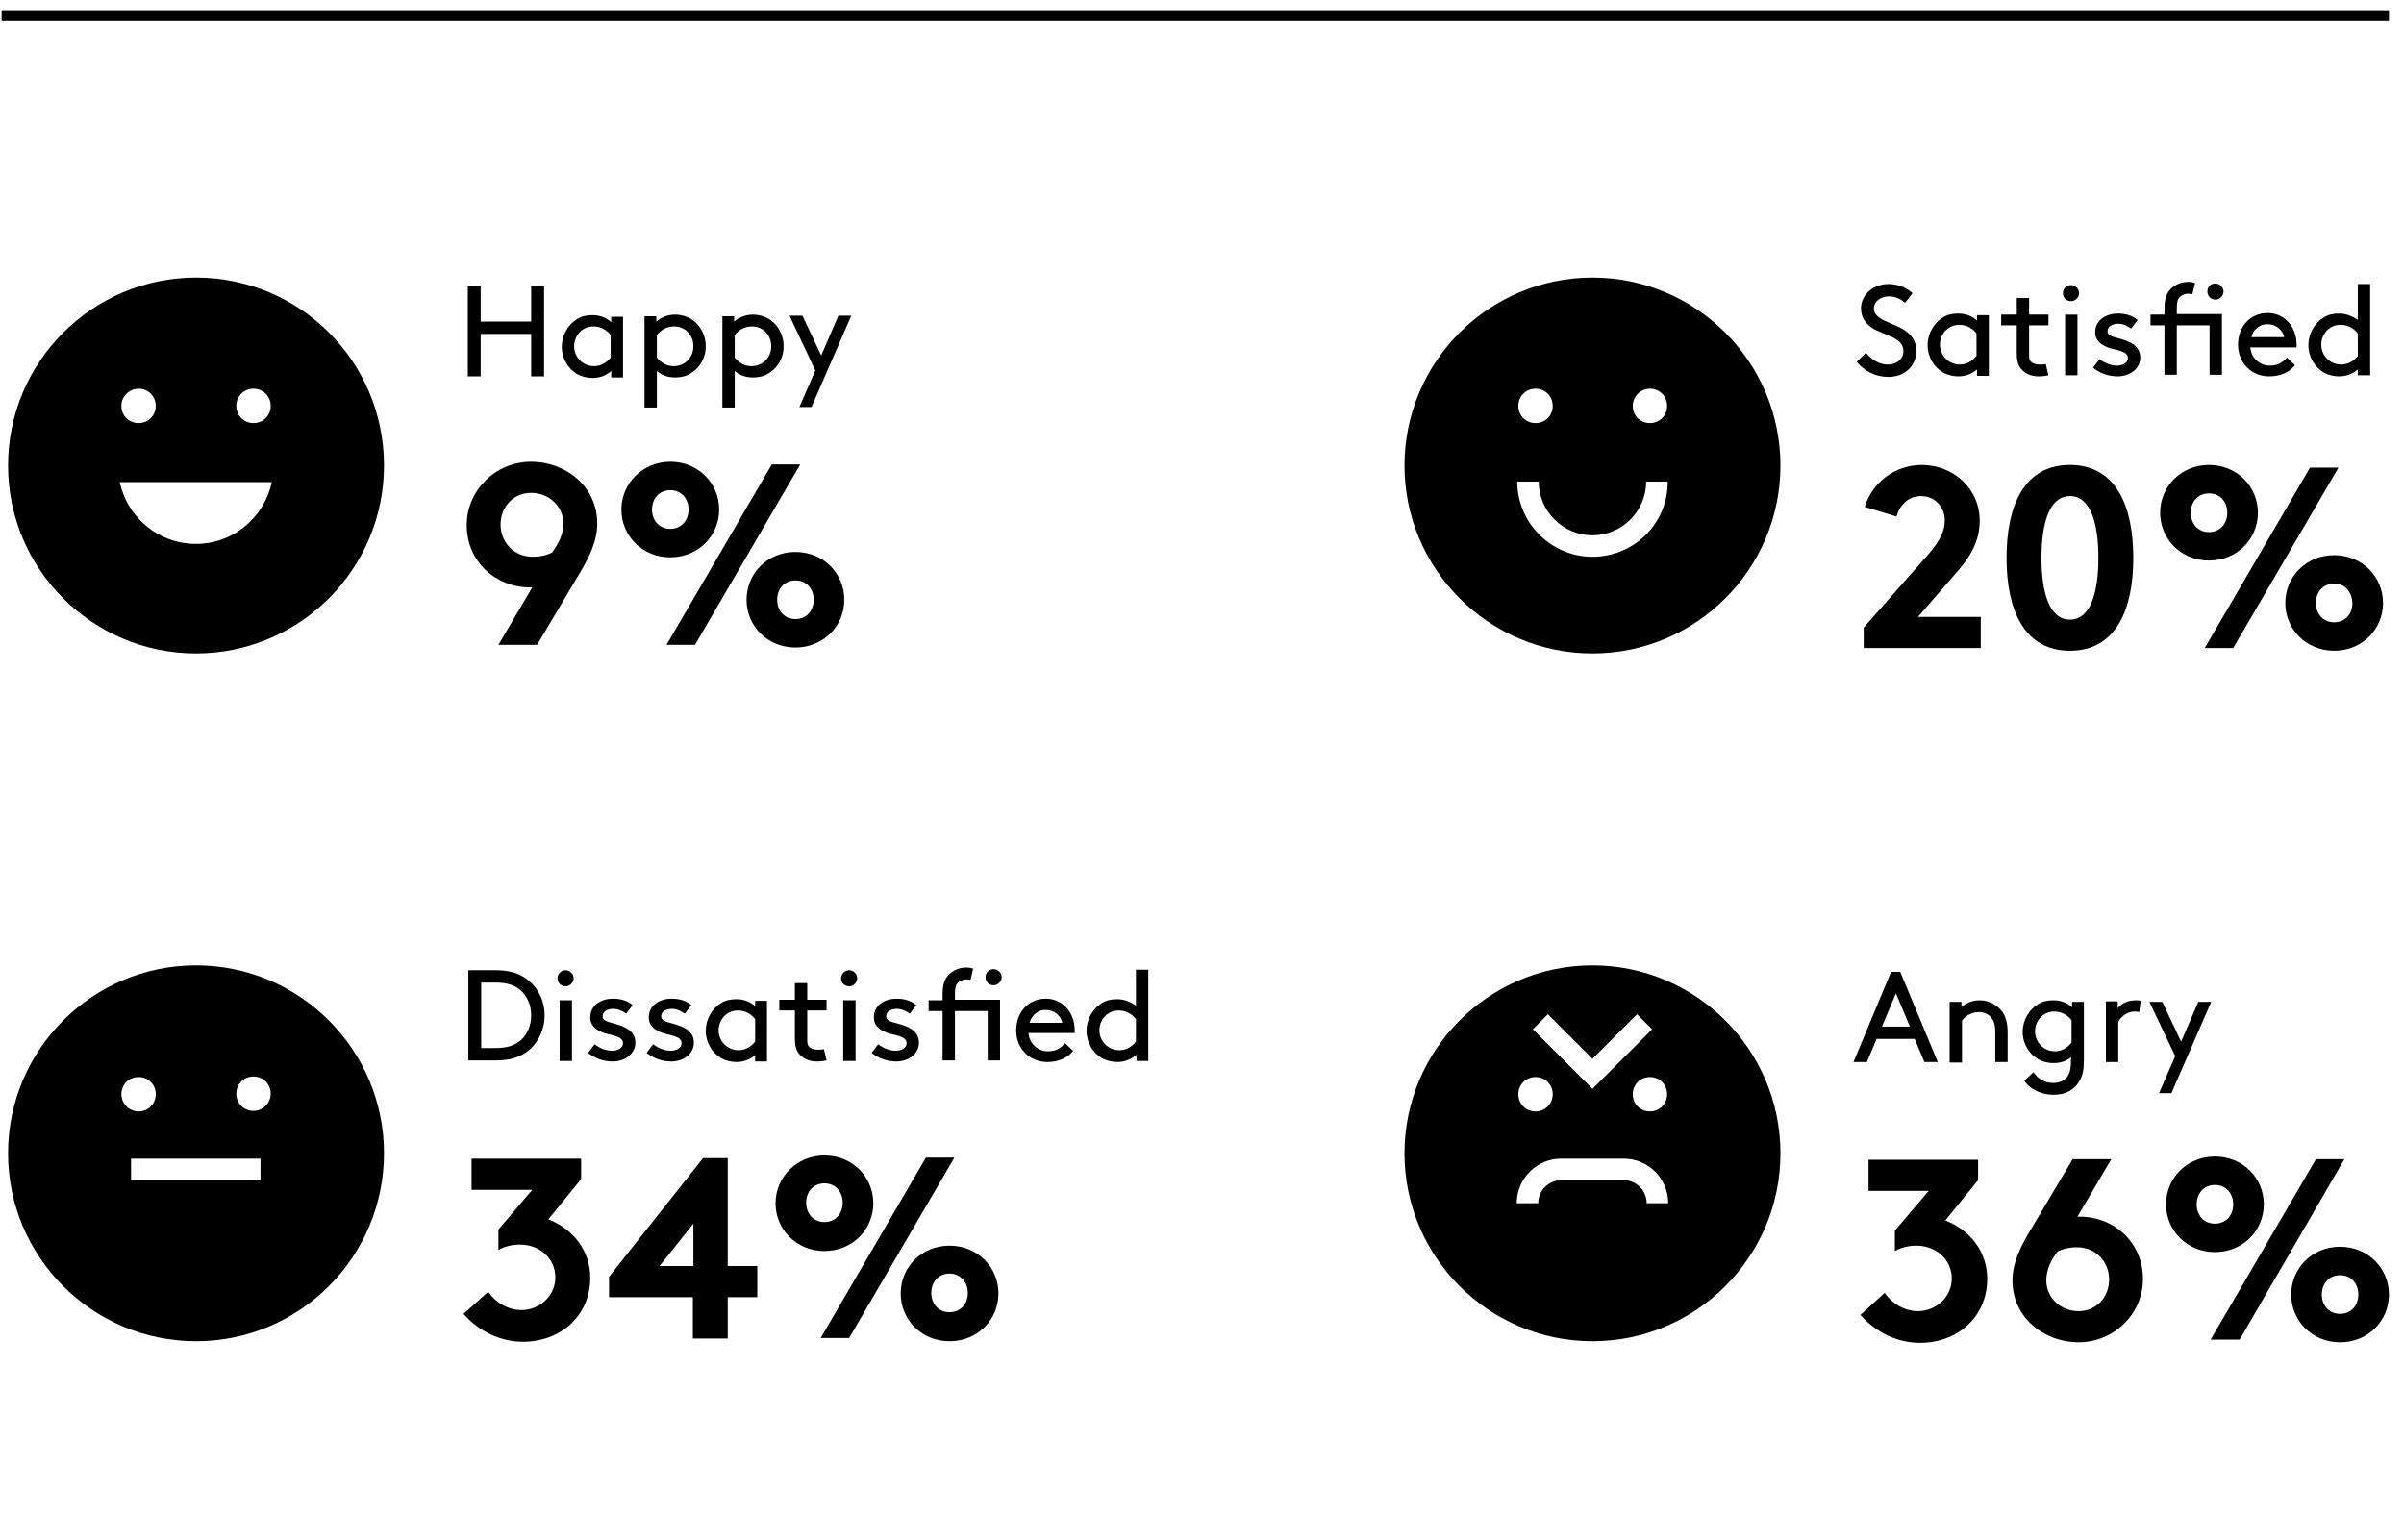 <?xml version="1.0" encoding="utf-8"?>
<!-- Generator: Adobe Illustrator 22.0.1, SVG Export Plug-In . SVG Version: 6.00 Build 0)  -->
<svg version="1.1" id="Layer_1" xmlns="http://www.w3.org/2000/svg" xmlns:xlink="http://www.w3.org/1999/xlink" x="0px" y="0px"
	 viewBox="0 0 447.6 286.9" style="enable-background:new 0 0 447.6 286.9;" xml:space="preserve">
<style type="text/css">
	.st0{fill:none;stroke:#000000;stroke-width:2;stroke-miterlimit:10;}
</style>
<path d="M36.5,51.7c-19.3,0-35,15.7-35,35c0,19.3,15.7,35,35,35s35-15.7,35-35C71.5,67.3,55.8,51.7,36.5,51.7z M47.2,72.4
	c1.8,0,3.2,1.4,3.2,3.2c0,1.8-1.4,3.2-3.2,3.2c-1.8,0-3.2-1.4-3.2-3.2C44,73.8,45.4,72.4,47.2,72.4z M25.8,72.4
	c1.8,0,3.2,1.4,3.2,3.2c0,1.8-1.4,3.2-3.2,3.2s-3.2-1.4-3.2-3.2C22.6,73.8,24.1,72.4,25.8,72.4z M36.5,101.3
	c-7,0-12.8-4.9-14.2-11.5h28.3C49.2,96.4,43.4,101.3,36.5,101.3z"/>
<g>
	<path d="M98.9,62.2h-9.4v7.9h-2.4V53.3h2.4v6.6h9.4v-6.6h2.4v16.8h-2.4V62.2z"/>
	<path d="M113.8,69.1c-0.9,0.8-2.1,1.3-3.5,1.3c-1,0-2.1-0.3-2.8-0.7c-1.7-1-2.9-2.9-2.9-5.1s1.2-4.2,2.9-5.2
		c0.8-0.5,1.7-0.7,2.8-0.7c1.3,0,2.5,0.4,3.5,1.3v-1h2.2v11.3h-2.2V69.1z M113.7,62.4c-0.7-0.9-1.8-1.6-3.2-1.6
		c-2.2,0-3.6,1.8-3.6,3.7c0,2,1.6,3.7,3.7,3.7c1.2,0,2.3-0.6,3.1-1.6V62.4z"/>
	<path d="M122.3,75.9H120v-17h2.2v1c1-0.9,2.3-1.3,3.5-1.3c1.1,0,2,0.3,2.8,0.7c1.7,1,2.9,2.9,2.9,5.2s-1.2,4.1-2.9,5.1
		c-0.8,0.5-1.8,0.7-2.8,0.7c-1.3,0-2.5-0.4-3.4-1.2V75.9z M122.3,66.6c0.8,1,1.9,1.6,3.1,1.6c2.2,0,3.7-1.7,3.7-3.7
		c0-2-1.4-3.7-3.6-3.7c-1.4,0-2.5,0.7-3.2,1.6V66.6z"/>
	<path d="M136.8,75.9h-2.3v-17h2.2v1c1-0.9,2.3-1.3,3.5-1.3c1.1,0,2,0.3,2.8,0.7c1.7,1,2.9,2.9,2.9,5.2s-1.2,4.1-2.9,5.1
		c-0.8,0.5-1.8,0.7-2.8,0.7c-1.3,0-2.5-0.4-3.4-1.2V75.9z M136.8,66.6c0.8,1,1.9,1.6,3.1,1.6c2.2,0,3.7-1.7,3.7-3.7
		c0-2-1.4-3.7-3.6-3.7c-1.4,0-2.5,0.7-3.2,1.6V66.6z"/>
	<path d="M148.8,75.9l3-6.9L147,58.8h2.4l3.5,7.4l3.2-7.4h2.4l-7.4,17H148.8z"/>
</g>
<g>
	<path d="M92.8,120.1l6.3-10.7h-0.4c-6.4,0-11.8-4.8-11.8-11.6c0-6.5,5.4-11.8,12-11.8c6.3,0,12.3,4.5,12.3,11.5
		c0,3.3-1.5,6.3-3.3,9.3l-7.9,13.3H92.8z M104.9,97.5c0-3.2-2.7-5.7-6-5.7c-3.3,0-5.7,2.6-5.7,5.9c0,3.2,2.4,6,6,6
		c1.2,0,2.4-0.2,3.6-0.8C103.8,101.5,104.9,99.7,104.9,97.5z"/>
	<path d="M124.8,86c5.2,0,9.1,4,9.1,8.9s-3.9,8.9-9.1,8.9s-9.1-4-9.1-8.9S119.7,86,124.8,86z M124.8,91.3c-2.1,0-3.4,1.6-3.4,3.6
		s1.3,3.6,3.4,3.6s3.4-1.6,3.4-3.6S126.9,91.3,124.8,91.3z M124.1,120.1l19.6-33.6h5.3l-19.6,33.6H124.1z M148.1,102.8
		c5.2,0,9.1,4,9.1,8.9s-3.9,8.9-9.1,8.9c-5.2,0-9.1-4-9.1-8.9S142.9,102.8,148.1,102.8z M148.1,108.1c-2.1,0-3.4,1.6-3.4,3.6
		c0,2,1.3,3.6,3.4,3.6c2.1,0,3.4-1.6,3.4-3.6C151.5,109.7,150.2,108.1,148.1,108.1z"/>
</g>
<path d="M36.5,179.8c-19.3,0-35,15.7-35,35c0,19.3,15.7,35,35,35s35-15.7,35-35C71.5,195.5,55.8,179.8,36.5,179.8z M22.6,203.8
	c0-1.8,1.4-3.2,3.2-3.2s3.2,1.4,3.2,3.2c0,1.8-1.4,3.2-3.2,3.2S22.6,205.5,22.6,203.8z M48.5,219.8H24.4v-4h24.1V219.8z M47.2,206.9
	c-1.8,0-3.2-1.4-3.2-3.2c0-1.8,1.4-3.2,3.2-3.2c1.8,0,3.2,1.4,3.2,3.2C50.4,205.5,48.9,206.9,47.2,206.9z"/>
<g>
	<path d="M87.2,197.5v-16.8h5c2.7,0,4.4,0.6,5.8,1.6c2.1,1.5,3.4,4,3.4,6.8s-1.3,5.3-3.3,6.8c-1.4,1-3.1,1.6-5.8,1.6H87.2z
		 M96.9,184.4c-1.1-0.9-2.4-1.4-4.8-1.4h-2.5v12.2h2.5c2.4,0,3.7-0.5,4.8-1.4c1.3-1.1,2-2.8,2-4.7S98.2,185.6,96.9,184.4z"/>
	<path d="M105.3,180.7c0.8,0,1.5,0.7,1.5,1.5c0,0.8-0.7,1.5-1.5,1.5s-1.5-0.6-1.5-1.5C103.8,181.4,104.5,180.7,105.3,180.7z
		 M104.2,186.3h2.3v11.3h-2.3V186.3z"/>
	<path d="M110.7,194.5c1.1,0.8,2.2,1.2,3.3,1.2c1,0,2-0.5,2-1.4c0-1.3-1.9-1.4-3.5-1.9c-1.4-0.5-2.6-1.3-2.6-2.9
		c0-2.4,2.2-3.5,4.2-3.5c1.7,0,2.9,0.5,3.7,1.2l-1.2,1.6c-0.7-0.5-1.5-0.9-2.4-0.9c-1.1,0-2,0.5-2,1.4c0,0.8,0.9,1,2,1.3
		c1.8,0.5,4.1,1.2,4.1,3.6c0,2.1-2,3.5-4.2,3.5c-1.8,0-3.3-0.6-4.6-1.6L110.7,194.5z"/>
	<path d="M121.6,194.5c1.1,0.8,2.2,1.2,3.3,1.2c1,0,2-0.5,2-1.4c0-1.3-1.9-1.4-3.5-1.9c-1.4-0.5-2.6-1.3-2.6-2.9
		c0-2.4,2.2-3.5,4.2-3.5c1.7,0,2.9,0.5,3.7,1.2l-1.2,1.6c-0.7-0.5-1.5-0.9-2.4-0.9c-1.1,0-2,0.5-2,1.4c0,0.8,0.9,1,2,1.3
		c1.8,0.5,4.1,1.2,4.1,3.6c0,2.1-2,3.5-4.2,3.5c-1.8,0-3.3-0.6-4.6-1.6L121.6,194.5z"/>
	<path d="M140.6,196.5c-0.9,0.8-2.1,1.3-3.5,1.3c-1,0-2.1-0.3-2.8-0.7c-1.7-1-2.9-2.9-2.9-5.1s1.2-4.2,2.9-5.2
		c0.8-0.5,1.7-0.7,2.8-0.7c1.3,0,2.5,0.4,3.5,1.3v-1h2.2v11.3h-2.2V196.5z M140.6,189.8c-0.7-0.9-1.8-1.6-3.2-1.6
		c-2.2,0-3.6,1.8-3.6,3.7c0,2,1.6,3.7,3.7,3.7c1.2,0,2.3-0.6,3.1-1.6V189.8z"/>
	<path d="M153.9,197.5c-0.4,0.1-1.1,0.2-1.8,0.2c-1.4,0-2.5-0.5-3.2-1.3c-0.7-0.7-0.9-1.8-0.9-3v-5.2h-2.9v-2h2.9v-3.1h2.3v3.1h3.6
		v2h-3.6v5.3c0,0.6,0,1.1,0.3,1.4c0.3,0.4,1,0.6,1.6,0.6c0.3,0,0.9,0,1.2-0.1L153.9,197.5z"/>
	<path d="M158.1,180.7c0.8,0,1.5,0.7,1.5,1.5c0,0.8-0.7,1.5-1.5,1.5c-0.8,0-1.5-0.6-1.5-1.5C156.6,181.4,157.3,180.7,158.1,180.7z
		 M157,186.3h2.3v11.3H157V186.3z"/>
	<path d="M163.5,194.5c1.1,0.8,2.2,1.2,3.3,1.2c1,0,2-0.5,2-1.4c0-1.3-1.9-1.4-3.5-1.9c-1.4-0.5-2.6-1.3-2.6-2.9
		c0-2.4,2.2-3.5,4.2-3.5c1.7,0,2.9,0.5,3.7,1.2l-1.2,1.6c-0.7-0.5-1.5-0.9-2.4-0.9c-1.1,0-2,0.5-2,1.4c0,0.8,0.9,1,2,1.3
		c1.8,0.5,4.1,1.2,4.1,3.6c0,2.1-2,3.5-4.2,3.5c-1.8,0-3.3-0.6-4.6-1.6L163.5,194.5z"/>
	<path d="M175.5,185.3c0-1.5,0.2-2.4,0.7-3.2c0.8-1.2,2.2-1.9,3.7-1.9c0.5,0,1,0.1,1.3,0.2l-0.5,2.1c-0.2,0-0.5-0.1-0.8-0.1
		c-0.6,0-1.3,0.3-1.7,0.8c-0.3,0.4-0.4,1-0.4,2v1h8.4v11.3h-2.3v-9.2h-6.1v9.2h-2.3v-9.2h-2.6v-2h2.6V185.3z M185,180.5
		c0.8,0,1.5,0.7,1.5,1.5s-0.7,1.5-1.5,1.5c-0.8,0-1.5-0.6-1.5-1.5S184.2,180.5,185,180.5z"/>
	<path d="M191.5,192.4c0.1,1.9,1.7,3.4,3.6,3.4c1.7,0,2.6-0.8,3.2-1.5l1.5,1.4c-0.8,1.1-2.4,2.1-4.8,2.1c-3.3,0-5.8-2.5-5.8-5.9
		c0-3.4,2.3-5.9,5.5-5.9c3.1,0,5.4,2.5,5.4,5.9c0,0.1,0,0.3,0,0.5H191.5z M191.7,190.5h6.1c-0.3-1.4-1.6-2.4-3-2.4
		C193.4,188,192.1,189,191.7,190.5z"/>
	<path d="M211.5,196.5c-0.9,0.8-2.1,1.3-3.5,1.3c-1,0-2.1-0.3-2.8-0.7c-1.7-1-2.9-2.9-2.9-5.1s1.2-4.2,2.9-5.2
		c0.8-0.5,1.7-0.7,2.8-0.7c1.2,0,2.4,0.4,3.5,1.2v-6.7h2.3v17h-2.2V196.5z M211.5,189.8c-0.7-0.9-1.8-1.6-3.2-1.6
		c-2.2,0-3.6,1.8-3.6,3.7c0,2,1.6,3.7,3.7,3.7c1.2,0,2.3-0.6,3.1-1.6V189.8z"/>
</g>
<g>
	<path d="M90.9,240.6c1.4,2,3.7,3.4,6.2,3.4c3.2,0,6.3-2.5,6.3-6.1c0-3.5-2.9-6.1-6.6-6.1c-1.3,0-2.8,0.3-4,1v-3.8l6.3-7.4H87.8
		v-5.8h20.4v3.8l-6.1,7.5c4.6,1.8,7.8,5.8,7.8,10.9c0,7.1-5.6,11.9-12.5,11.9c-4.2,0-8.2-1.9-11.1-5.2L90.9,240.6z"/>
	<path d="M135.5,215.6v20.2h5.5v5.8h-5.5v7.7h-6.5v-7.7h-15.6v-3.8l17.5-22.1H135.5z M129.1,235.8v-7.9l-6.3,7.9H129.1z"/>
	<path d="M153.5,215.2c5.2,0,9.1,4,9.1,8.9s-3.9,8.9-9.1,8.9s-9.1-4-9.1-8.9S148.4,215.2,153.5,215.2z M153.5,220.4
		c-2.1,0-3.4,1.6-3.4,3.6s1.3,3.6,3.4,3.6c2.1,0,3.4-1.6,3.4-3.6S155.6,220.4,153.5,220.4z M152.8,249.2l19.6-33.6h5.3l-19.6,33.6
		H152.8z M176.8,232c5.2,0,9.1,4,9.1,8.9s-3.9,8.9-9.1,8.9s-9.1-4-9.1-8.9S171.6,232,176.8,232z M176.8,237.2
		c-2.1,0-3.4,1.6-3.4,3.6c0,2,1.3,3.6,3.4,3.6s3.4-1.6,3.4-3.6C180.2,238.9,178.9,237.2,176.8,237.2z"/>
</g>
<path d="M296.5,179.8c-19.3,0-35,15.7-35,35c0,19.3,15.7,35,35,35s35-15.7,35-35C331.5,195.5,315.8,179.8,296.5,179.8z M310.4,203.8
	c0,1.8-1.4,3.2-3.2,3.2c-1.8,0-3.2-1.4-3.2-3.2c0-1.8,1.4-3.2,3.2-3.2C309,200.6,310.4,202,310.4,203.8z M288.2,188.9l8.3,8.3
	l8.3-8.3l2.8,2.8l-11.1,11.1l-11.1-11.1L288.2,188.9z M285.9,200.6c1.8,0,3.2,1.4,3.2,3.2c0,1.8-1.4,3.2-3.2,3.2s-3.2-1.4-3.2-3.2
	C282.7,202,284.1,200.6,285.9,200.6z M306.6,224.1c0-2.3-1.9-4.3-4.3-4.3h-11.6c-2.3,0-4.3,1.9-4.3,4.3h-4c0-4.6,3.7-8.3,8.3-8.3
	h11.6c4.6,0,8.3,3.7,8.3,8.3H306.6z"/>
<g>
	<path d="M356.5,193.5h-7.1l-1.8,4.3h-2.5l7-16.8h1.7l7,16.8h-2.5L356.5,193.5z M350.4,191.2h5.2L353,185L350.4,191.2z"/>
	<path d="M365.2,187.6c0.6-0.6,1.8-1.3,3.4-1.3c1.7,0,3.1,0.8,4.1,2c0.7,0.9,1.1,2.1,1.1,4v5.5h-2.3v-5.6c0-1.4-0.3-2.1-0.7-2.6
		c-0.5-0.7-1.4-1.1-2.3-1.1c-1.5,0-2.6,0.8-3.2,1.6v7.8h-2.3v-11.3h2.2V187.6z"/>
	<path d="M382.3,198c-1,0-2.1-0.3-2.8-0.7c-1.7-1-2.9-2.9-2.9-5.1s1.2-4.2,2.9-5.2c0.8-0.5,1.7-0.7,2.8-0.7c1.3,0,2.5,0.4,3.5,1.3
		v-1h2.2v10.8c0,1.7-0.2,2.8-0.7,3.7c-0.9,1.8-2.6,2.8-4.9,2.8c-2.9,0-4.8-1.5-5.5-2.6l1.7-1.6c0.8,1.1,1.9,2,3.7,2
		c1.2,0,2.2-0.5,2.7-1.3c0.4-0.6,0.6-1.5,0.6-2.9v-0.6C384.8,197.6,383.7,198,382.3,198z M385.7,190c-0.7-0.9-1.8-1.6-3.2-1.6
		c-2.2,0-3.6,1.8-3.6,3.7c0,2,1.6,3.7,3.7,3.7c1.2,0,2.3-0.6,3.1-1.6V190z"/>
	<path d="M398.3,188.5c-0.3-0.1-0.5-0.1-0.9-0.1c-1.2,0-2.4,0.8-3,1.9v7.5h-2.3v-11.3h2.2v1.3c0.6-0.8,1.7-1.5,3.4-1.5
		c0.2,0,0.6,0,0.9,0.1L398.3,188.5z"/>
	<path d="M402,203.6l3-6.9l-4.8-10.1h2.4l3.5,7.4l3.2-7.4h2.4l-7.4,17H402z"/>
</g>
<g>
	<path d="M350.9,240.8c1.4,2,3.7,3.4,6.2,3.4c3.2,0,6.3-2.5,6.3-6.1c0-3.5-2.9-6.1-6.6-6.1c-1.3,0-2.8,0.3-4,1v-3.8l6.3-7.4h-11.2
		v-5.8h20.4v3.8l-6.1,7.5c4.6,1.8,7.8,5.8,7.8,10.9c0,7.1-5.6,11.9-12.5,11.9c-4.2,0-8.2-1.9-11.1-5.2L350.9,240.8z"/>
	<path d="M393.1,215.9l-6.3,10.7h0.4c6.4,0,11.8,4.8,11.8,11.6c0,6.5-5.4,11.8-12,11.8c-6.3,0-12.3-4.5-12.3-11.5
		c0-3.3,1.5-6.3,3.3-9.3l7.9-13.3H393.1z M381,238.5c0,3.2,2.7,5.7,6,5.7c3.3,0,5.7-2.6,5.7-5.9c0-3.2-2.4-6-6-6
		c-1.2,0-2.4,0.2-3.6,0.8C382.1,234.4,381,236.2,381,238.5z"/>
	<path d="M412.4,215.4c5.2,0,9.1,4,9.1,8.9s-3.9,8.9-9.1,8.9s-9.1-4-9.1-8.9S407.2,215.4,412.4,215.4z M412.4,220.7
		c-2.1,0-3.4,1.6-3.4,3.6s1.3,3.6,3.4,3.6s3.4-1.6,3.4-3.6S414.5,220.7,412.4,220.7z M411.6,249.5l19.6-33.6h5.3L417,249.5H411.6z
		 M435.7,232.2c5.2,0,9.1,4,9.1,8.9s-3.9,8.9-9.1,8.9c-5.2,0-9.1-4-9.1-8.9S430.5,232.2,435.7,232.2z M435.7,237.5
		c-2.1,0-3.4,1.6-3.4,3.6c0,2,1.3,3.6,3.4,3.6s3.4-1.6,3.4-3.6C439.1,239.1,437.8,237.5,435.7,237.5z"/>
</g>
<path d="M296.5,51.7c-19.3,0-35,15.7-35,35s15.7,35,35,35s35-15.7,35-35S315.8,51.7,296.5,51.7z M307.2,72.4c1.8,0,3.2,1.4,3.2,3.2
	s-1.4,3.2-3.2,3.2c-1.8,0-3.2-1.4-3.2-3.2S305.5,72.4,307.2,72.4z M285.9,72.4c1.8,0,3.2,1.4,3.2,3.2s-1.4,3.2-3.2,3.2
	s-3.2-1.4-3.2-3.2S284.1,72.4,285.9,72.4z M296.5,103.7c-7.7,0-14-6.3-14-14h4c0,5.5,4.5,10,10,10c5.5,0,10-4.5,10-10h4
	C310.6,97.4,304.3,103.7,296.5,103.7z"/>
<g>
	<path d="M347.4,65.7c1,1.2,2.4,2.2,4.1,2.2c1.6,0,2.9-1,2.9-2.5c0-2.6-3.6-2.9-5.8-4.3c-1.2-0.8-2.1-1.9-2.1-3.7
		c0-2.4,2.2-4.5,5.1-4.5c2.1,0,3.6,0.9,4.5,1.7l-1.4,1.8c-0.9-0.8-1.9-1.2-3-1.2c-1.4,0-2.8,0.8-2.8,2.3c0,2.1,3.6,2.6,5.7,4
		c1.1,0.7,2.2,1.9,2.2,3.8c0,3-2.3,4.9-5.2,4.9c-2.3,0-4.4-1-5.9-2.8L347.4,65.7z"/>
	<path d="M368.1,68.8c-0.9,0.8-2.1,1.3-3.5,1.3c-1,0-2.1-0.3-2.8-0.7c-1.7-1-2.9-2.9-2.9-5.1s1.2-4.2,2.9-5.2
		c0.8-0.5,1.7-0.7,2.8-0.7c1.3,0,2.5,0.4,3.5,1.3v-1h2.2v11.3h-2.2V68.8z M368,62.1c-0.7-0.9-1.8-1.6-3.2-1.6
		c-2.2,0-3.6,1.8-3.6,3.7c0,2,1.6,3.7,3.7,3.7c1.2,0,2.3-0.6,3.1-1.6V62.1z"/>
	<path d="M381.4,69.9c-0.4,0.1-1.1,0.2-1.8,0.2c-1.4,0-2.5-0.5-3.2-1.3c-0.7-0.7-0.9-1.8-0.9-3v-5.2h-2.9v-2h2.9v-3.1h2.3v3.1h3.6v2
		h-3.6v5.3c0,0.6,0,1.1,0.3,1.4c0.3,0.4,1,0.6,1.6,0.6c0.3,0,0.9,0,1.2-0.1L381.4,69.9z"/>
	<path d="M385.6,53.1c0.8,0,1.5,0.7,1.5,1.5s-0.7,1.5-1.5,1.5c-0.8,0-1.5-0.6-1.5-1.5S384.8,53.1,385.6,53.1z M384.5,58.6h2.3v11.3
		h-2.3V58.6z"/>
	<path d="M390.9,66.9c1.1,0.8,2.2,1.2,3.3,1.2c1,0,2-0.5,2-1.4c0-1.3-1.9-1.4-3.5-1.9c-1.4-0.5-2.6-1.3-2.6-2.9
		c0-2.4,2.2-3.5,4.2-3.5c1.7,0,2.9,0.5,3.7,1.2l-1.2,1.6c-0.7-0.5-1.5-0.9-2.4-0.9c-1.1,0-2,0.5-2,1.4c0,0.8,0.9,1,2,1.3
		c1.8,0.5,4.1,1.2,4.1,3.6c0,2.1-2,3.5-4.2,3.5c-1.8,0-3.3-0.6-4.6-1.6L390.9,66.9z"/>
	<path d="M403,57.6c0-1.5,0.2-2.4,0.7-3.2c0.8-1.2,2.2-1.9,3.7-1.9c0.5,0,1,0.1,1.3,0.2l-0.5,2.1c-0.2,0-0.5-0.1-0.8-0.1
		c-0.6,0-1.3,0.3-1.7,0.8c-0.3,0.4-0.4,1-0.4,2v1h8.4v11.3h-2.3v-9.2h-6.1v9.2H403v-9.2h-2.6v-2h2.6V57.6z M412.5,52.8
		c0.8,0,1.5,0.7,1.5,1.5s-0.7,1.5-1.5,1.5c-0.8,0-1.5-0.6-1.5-1.5S411.6,52.8,412.5,52.8z"/>
	<path d="M419,64.7c0.1,1.9,1.7,3.4,3.6,3.4c1.7,0,2.6-0.8,3.2-1.5l1.5,1.4c-0.8,1.1-2.4,2.1-4.8,2.1c-3.3,0-5.8-2.5-5.8-5.9
		c0-3.4,2.3-5.9,5.5-5.9c3.1,0,5.4,2.5,5.4,5.9c0,0.1,0,0.3,0,0.5H419z M419.2,62.8h6.1c-0.3-1.4-1.6-2.4-3-2.4
		C420.9,60.3,419.5,61.3,419.2,62.8z"/>
	<path d="M439,68.8c-0.9,0.8-2.1,1.3-3.5,1.3c-1,0-2.1-0.3-2.8-0.7c-1.7-1-2.9-2.9-2.9-5.1s1.2-4.2,2.9-5.2c0.8-0.5,1.7-0.7,2.8-0.7
		c1.2,0,2.4,0.4,3.5,1.2v-6.7h2.3v17H439V68.8z M439,62.1c-0.7-0.9-1.8-1.6-3.2-1.6c-2.2,0-3.6,1.8-3.6,3.7c0,2,1.6,3.7,3.7,3.7
		c1.2,0,2.3-0.6,3.1-1.6V62.1z"/>
</g>
<g>
	<path d="M347.2,94.4c1.4-4.6,5.7-7.8,10.6-7.8c5.8,0,10.8,4.3,10.8,10.4c0,4.1-2.1,7.1-4.3,9.6l-7.2,8.3h11.7v5.8H347v-3.8
		l11.8-13.4c2.6-2.9,3.3-4.8,3.3-6.6c0-2.4-1.8-4.5-4.4-4.5c-2.3,0-3.9,1.5-4.6,3.8L347.2,94.4z"/>
	<path d="M385.4,86.6c8.6,0,11.8,7.7,11.8,17.3s-3.2,17.3-11.8,17.3s-11.8-7.7-11.8-17.3S376.8,86.6,385.4,86.6z M385.4,92.4
		c-3.9,0-5.3,5.2-5.3,11.5c0,6.3,1.4,11.5,5.3,11.5c3.9,0,5.3-5.2,5.3-11.5C390.7,97.6,389.3,92.4,385.4,92.4z"/>
	<path d="M411.3,86.6c5.2,0,9.1,4,9.1,8.9s-3.9,8.9-9.1,8.9s-9.1-4-9.1-8.9S406.1,86.6,411.3,86.6z M411.3,91.9
		c-2.1,0-3.4,1.6-3.4,3.6s1.3,3.6,3.4,3.6s3.4-1.6,3.4-3.6S413.4,91.9,411.3,91.9z M410.5,120.7l19.6-33.6h5.3l-19.6,33.6H410.5z
		 M434.6,103.4c5.2,0,9.1,4,9.1,8.9s-3.9,8.9-9.1,8.9c-5.2,0-9.1-4-9.1-8.9S429.4,103.4,434.6,103.4z M434.6,108.7
		c-2.1,0-3.4,1.6-3.4,3.6c0,2,1.3,3.6,3.4,3.6c2.1,0,3.4-1.6,3.4-3.6C437.9,110.3,436.7,108.7,434.6,108.7z"/>
</g>
<line class="st0" x1="0.3" y1="2.9" x2="444.8" y2="2.9"/>
</svg>
